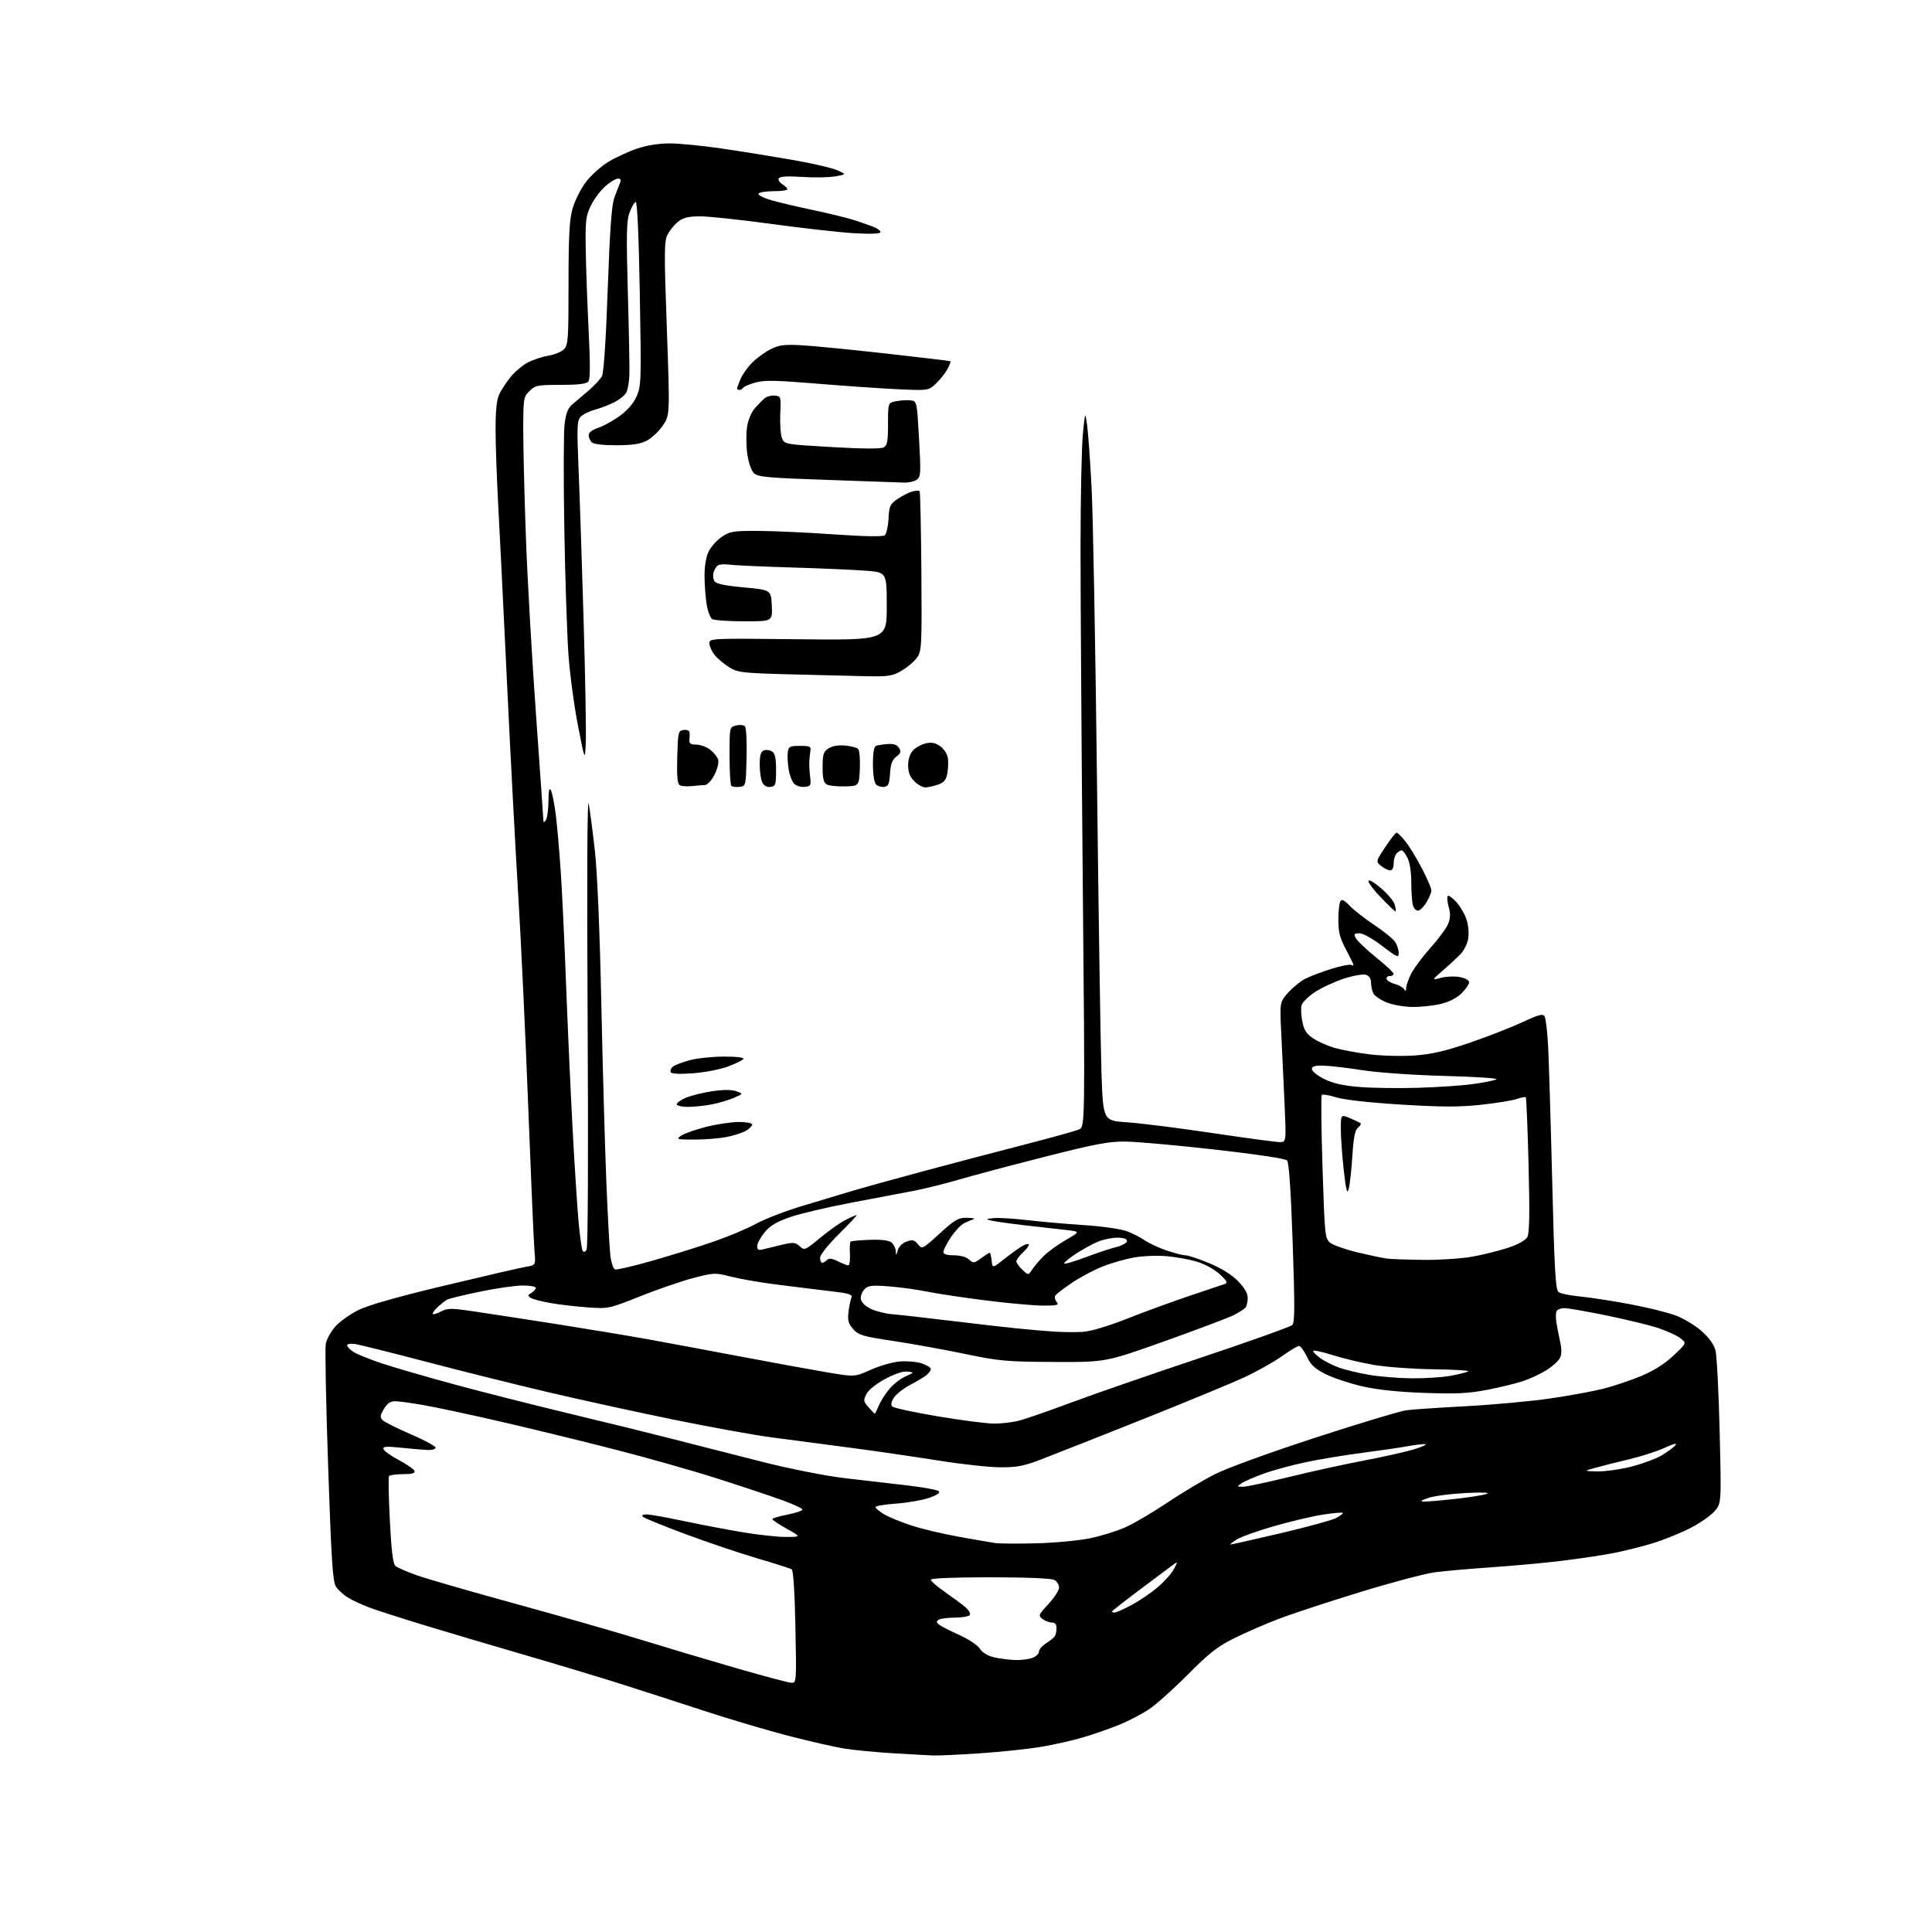 <?xml version="1.0" encoding="UTF-8" standalone="no"?>
<!-- Filename: dc5a75cbad4b79adcd58b193295bf3008aa5a13fce81c9cfaac93a0b95bfa155.svg -->
<!-- Created with https://svgstud.io -->
<svg
  version="1.1"
  xmlns="http://www.w3.org/2000/svg"
  xmlns:xlink="http://www.w3.org/1999/xlink"
  xmlns:svg="http://www.w3.org/2000/svg"
  xmlns:rdf="http://www.w3.org/1999/02/22-rdf-syntax-ns#"
  xmlns:cc="http://creativecommons.org/ns#"
  xmlns:dc="http://purl.org/dc/elements/1.1/"
  viewBox="0 0 768 768"
  width="768"
  height="768"
  role="img"
  aria-labelledby="titleID descID"
>
  <title id="titleID">Text</title>
  <desc id="descID">AI-generated SVG illustration: Text, created on https://svgstud.io</desc>

  <rect width="100%" height="100%" fill="white" />


  <path stroke="none" fill="black" fill-rule="evenodd" d="M371.00,697.83C369.07,697.75 361.88,697.36 355.00,696.95C348.12,696.54 339.35,695.69 335.50,695.06C331.65,694.44 321.65,692.15 313.27,689.98C304.90,687.81 289.60,683.27 279.27,679.88C268.95,676.50 253.53,671.52 245.00,668.83C236.47,666.14 219.53,661.05 207.35,657.51C195.17,653.98 177.74,648.81 168.61,646.03C159.48,643.25 149.64,640.08 146.75,638.99C143.86,637.91 140.06,636.13 138.30,635.06C136.55,633.98 134.41,632.02 133.55,630.71C132.26,628.74 131.72,620.53 130.44,582.92C129.58,557.94 129.16,536.03 129.49,534.23C129.83,532.43 131.50,529.36 133.21,527.41C134.93,525.46 139.00,522.52 142.26,520.87C146.28,518.84 157.45,515.66 176.85,511.01C192.61,507.24 207.18,503.88 209.23,503.54C212.96,502.92 212.96,502.92 212.46,497.21C212.18,494.07 211.06,468.10 209.96,439.50C208.86,410.90 207.07,373.10 205.99,355.50C204.91,337.90 202.88,299.65 201.50,270.50C200.11,241.35 198.53,209.40 197.99,199.50C197.45,189.60 197.00,176.62 197.00,170.65C197.00,163.03 197.45,158.85 198.51,156.61C199.35,154.86 201.41,151.74 203.11,149.68C204.81,147.63 207.91,145.07 210.00,144.00C212.10,142.93 215.73,141.75 218.06,141.37C220.39,141.00 223.14,139.86 224.15,138.85C225.85,137.15 226.00,135.00 226.00,112.82C226.00,93.75 226.34,87.43 227.59,82.96C228.47,79.85 230.84,75.09 232.88,72.40C234.91,69.70 238.97,66.06 241.90,64.30C244.84,62.54 249.97,60.18 253.31,59.05C257.06,57.79 261.97,57.00 266.14,57.00C269.85,57.00 279.10,57.91 286.70,59.01C294.29,60.12 306.92,62.15 314.77,63.51C322.63,64.88 330.73,66.74 332.77,67.66C336.50,69.32 336.50,69.32 332.00,70.11C329.52,70.55 323.62,70.65 318.88,70.33C313.17,69.96 310.04,70.13 309.59,70.85C309.22,71.45 309.84,72.51 310.96,73.21C312.08,73.91 313.00,74.82 313.00,75.24C313.00,75.66 310.55,76.00 307.56,76.00C304.57,76.00 301.85,76.43 301.53,76.95C301.21,77.48 303.29,78.60 306.17,79.46C309.04,80.31 316.65,82.12 323.08,83.48C329.50,84.83 336.95,86.66 339.63,87.53C342.31,88.40 345.74,89.59 347.25,90.18C348.76,90.76 350.00,91.70 350.00,92.26C350.00,92.93 346.44,93.09 339.75,92.72C334.11,92.40 319.39,90.76 307.03,89.07C294.68,87.38 281.80,86.00 278.42,86.00C273.70,86.00 271.65,86.48 269.61,88.09C268.15,89.24 266.26,91.53 265.40,93.19C264.01,95.88 263.97,99.84 265.08,130.65C266.31,165.10 266.31,165.10 263.38,169.30C261.77,171.61 258.89,174.29 256.97,175.25C254.48,176.51 251.10,177.00 244.95,177.00C239.63,177.00 235.95,176.55 235.20,175.80C234.54,175.14 234.00,173.86 234.00,172.96C234.00,171.95 235.45,170.84 237.79,170.07C239.87,169.38 243.74,167.25 246.38,165.34C249.47,163.09 251.85,160.32 253.08,157.54C254.89,153.47 254.95,151.26 254.33,116.59C253.90,92.74 253.32,80.06 252.67,80.28C252.12,80.46 251.02,82.39 250.23,84.56C249.05,87.82 248.94,93.24 249.57,116.00C250.00,131.12 250.28,145.87 250.20,148.77C250.12,151.66 249.58,154.92 248.99,156.01C248.41,157.10 246.26,158.85 244.21,159.89C242.16,160.94 238.65,162.29 236.40,162.89C234.16,163.50 231.61,164.78 230.75,165.75C229.38,167.28 229.29,169.93 230.01,187.00C230.46,197.72 231.37,224.95 232.02,247.50C232.68,270.05 233.05,291.65 232.86,295.50C232.50,302.50 232.50,302.50 229.76,288.50C228.25,280.80 226.55,268.20 225.99,260.50C225.42,252.80 224.67,230.30 224.33,210.50C223.98,190.70 224.03,171.84 224.44,168.59C225.01,164.05 225.76,162.20 227.70,160.59C229.08,159.44 231.99,156.96 234.16,155.09C236.33,153.21 238.63,150.73 239.26,149.59C240.00,148.26 240.85,135.62 241.58,115.00C242.44,91.01 243.14,81.45 244.24,78.50C245.06,76.30 246.06,73.71 246.47,72.75C247.00,71.51 246.75,71.00 245.64,71.00C244.78,71.00 242.51,72.37 240.60,74.04C238.70,75.72 236.12,79.18 234.88,81.74C232.85,85.93 232.65,87.70 232.84,99.45C232.96,106.63 233.48,121.02 234.00,131.43C234.67,144.93 234.63,150.75 233.85,151.68C233.08,152.61 229.81,153.00 222.83,153.00C213.63,153.00 212.73,153.18 210.45,155.45C208.10,157.81 208.00,158.42 208.00,171.16C208.00,178.45 208.47,197.49 209.05,213.46C209.62,229.43 211.42,261.09 213.05,283.82C214.67,306.54 216.01,325.66 216.02,326.32C216.02,327.02 216.43,326.89 217.00,326.00C217.53,325.18 217.99,321.80 218.02,318.50C218.05,314.50 218.36,313.01 218.95,314.02C219.44,314.86 220.31,319.13 220.89,323.52C221.46,327.91 222.38,338.48 222.94,347.00C223.50,355.52 224.43,375.32 225.01,391.00C225.60,406.68 226.74,432.10 227.55,447.50C228.37,462.90 229.47,480.14 230.00,485.81C230.53,491.49 231.25,496.60 231.61,497.17C232.02,497.85 232.57,497.74 233.17,496.86C233.72,496.04 233.89,459.35 233.59,405.00C233.28,348.30 233.44,316.37 234.02,319.50C234.53,322.25 235.64,330.74 236.49,338.36C237.43,346.81 238.42,370.20 239.02,398.36C239.56,423.74 240.46,455.75 241.02,469.50C241.57,483.25 242.31,496.68 242.65,499.34C243.00,501.99 243.81,504.37 244.46,504.62C245.11,504.87 251.92,503.28 259.60,501.08C267.28,498.88 278.28,495.45 284.03,493.44C289.79,491.44 297.20,488.31 300.50,486.49C303.80,484.66 311.68,481.59 318.00,479.67C324.32,477.75 333.32,475.04 338.00,473.64C342.68,472.24 355.95,468.55 367.50,465.45C379.05,462.35 397.05,457.61 407.50,454.93C417.95,452.24 427.59,449.56 428.91,448.97C431.33,447.89 431.33,447.89 430.41,350.20C429.91,296.46 429.52,236.53 429.53,217.00C429.55,197.47 429.97,177.45 430.46,172.50C431.36,163.50 431.36,163.50 432.14,169.00C432.57,172.03 433.37,183.28 433.93,194.00C434.49,204.72 435.45,256.92 436.07,310.00C436.68,363.08 437.48,415.27 437.84,426.00C438.50,445.50 438.50,445.50 448.00,446.13C453.23,446.47 468.43,448.39 481.78,450.38C495.14,452.37 507.24,454.00 508.69,454.00C511.31,454.00 511.31,454.00 510.63,438.75C510.26,430.36 509.68,417.85 509.33,410.95C508.71,398.40 508.71,398.40 512.01,394.64C513.83,392.57 516.93,390.06 518.91,389.05C520.88,388.05 525.58,386.28 529.35,385.11C533.12,383.95 536.60,383.25 537.10,383.56C537.59,383.87 538.00,383.86 538.00,383.54C538.00,383.22 536.65,380.43 535.00,377.34C532.60,372.84 532.00,370.50 532.02,365.61C532.02,362.25 532.39,358.94 532.83,358.25C533.41,357.34 534.42,357.83 536.56,360.08C538.18,361.77 542.54,365.18 546.24,367.65C549.95,370.12 553.67,373.11 554.49,374.30C555.32,375.48 556.00,377.48 556.00,378.75C556.00,380.88 555.50,380.67 549.44,376.03C545.64,373.11 541.84,371.00 540.41,371.00C538.25,371.00 538.07,371.26 538.99,372.97C539.57,374.06 543.18,377.49 547.02,380.59C550.86,383.69 554.00,386.62 554.00,387.11C554.00,387.60 553.29,388.00 552.42,388.00C551.55,388.00 551.01,388.54 551.23,389.20C551.45,389.85 552.91,390.73 554.48,391.15C556.05,391.57 557.70,392.50 558.15,393.21C558.75,394.16 558.97,394.03 558.98,392.71C558.99,391.73 559.90,389.15 561.00,387.00C562.10,384.84 565.54,380.24 568.64,376.79C571.74,373.33 574.87,369.10 575.59,367.39C576.58,365.06 576.65,363.33 575.88,360.54C575.32,358.49 575.15,356.52 575.51,356.16C575.87,355.80 577.45,356.94 579.03,358.71C580.60,360.47 582.43,363.69 583.08,365.86C583.73,368.03 583.97,371.37 583.61,373.28C583.25,375.19 581.95,377.82 580.72,379.13C579.48,380.43 576.36,383.35 573.76,385.60C569.05,389.71 569.05,389.71 572.81,388.70C574.89,388.15 578.25,388.01 580.29,388.39C582.44,388.80 584.00,389.67 584.00,390.47C584.00,391.23 582.66,393.18 581.03,394.82C579.15,396.69 576.12,398.26 572.78,399.07C569.88,399.77 564.80,400.32 561.50,400.28C558.20,400.25 553.57,399.44 551.22,398.49C548.87,397.54 546.50,395.94 545.97,394.95C545.44,393.95 545.00,392.01 545.00,390.63C545.00,389.00 544.30,387.91 542.97,387.49C541.85,387.14 537.96,387.81 534.31,388.99C530.67,390.17 525.49,392.56 522.80,394.31C520.12,396.07 517.68,398.46 517.38,399.64C517.08,400.82 517.22,403.73 517.70,406.12C518.35,409.43 519.35,410.99 521.94,412.74C523.80,413.99 527.59,415.69 530.35,416.51C533.12,417.33 539.46,418.51 544.44,419.12C549.55,419.74 557.41,419.94 562.47,419.56C569.28,419.06 574.59,417.81 584.47,414.42C591.64,411.96 601.02,408.29 605.32,406.28C611.60,403.34 613.31,402.89 613.99,403.98C614.45,404.73 615.08,409.88 615.38,415.42C615.68,420.97 616.42,445.07 617.01,469.00C617.90,504.88 618.35,512.69 619.54,513.61C620.34,514.21 624.12,515.00 627.94,515.36C631.76,515.71 640.65,517.08 647.70,518.39C654.74,519.71 663.04,521.75 666.15,522.93C669.25,524.10 673.86,526.88 676.38,529.10C679.36,531.73 681.30,534.42 681.93,536.82C682.46,538.84 683.21,553.33 683.59,569.00C684.28,597.51 684.28,597.51 681.67,600.62C680.23,602.32 676.01,605.32 672.28,607.26C668.55,609.21 661.87,611.94 657.43,613.33C652.99,614.72 645.60,616.57 641.02,617.44C636.44,618.31 627.25,619.68 620.60,620.48C613.94,621.29 601.52,622.42 593.00,623.01C584.48,623.59 574.28,624.49 570.35,625.01C566.42,625.53 552.92,629.11 540.35,632.98C527.78,636.84 513.23,641.64 508.00,643.65C502.77,645.65 494.90,649.09 490.50,651.28C483.98,654.53 480.58,657.20 472.15,665.69C466.46,671.42 459.49,677.65 456.65,679.53C453.82,681.41 448.57,684.13 445.00,685.59C441.43,687.05 435.08,689.27 430.90,690.52C426.72,691.78 419.07,693.52 413.90,694.39C408.73,695.26 397.75,696.42 389.50,696.97C381.25,697.52 372.93,697.91 371.00,697.83zM314.57,668.93C316.62,669.00 316.63,668.75 316.19,646.75C315.92,632.91 315.35,624.25 314.71,623.84C314.13,623.47 308.00,621.51 301.08,619.48C294.16,617.45 281.30,613.11 272.50,609.84C263.70,606.57 256.07,603.46 255.55,602.94C254.95,602.35 255.51,602.00 257.05,602.01C258.40,602.01 264.90,603.17 271.50,604.57C278.10,605.98 288.68,608.00 295.00,609.06C301.32,610.13 309.20,610.98 312.50,610.96C318.50,610.92 318.50,610.92 312.76,607.71C309.61,605.94 307.02,604.22 307.01,603.88C307.01,603.54 309.70,602.73 313.00,602.08C316.30,601.43 319.00,600.53 319.00,600.08C319.00,599.63 315.29,597.92 310.75,596.27C306.21,594.63 294.60,590.76 284.95,587.68C275.30,584.59 256.85,579.37 243.95,576.07C231.05,572.76 210.82,567.83 199.00,565.11C187.18,562.38 173.45,559.44 168.50,558.58C163.55,557.71 158.36,557.00 156.97,557.00C155.19,557.00 153.88,557.93 152.60,560.10C151.05,562.72 150.98,563.41 152.13,564.56C152.89,565.31 157.98,567.85 163.45,570.21C168.92,572.57 173.29,574.95 173.17,575.50C173.05,576.05 171.72,576.46 170.22,576.41C168.73,576.36 164.00,575.96 159.73,575.52C153.27,574.86 152.05,574.96 152.49,576.11C152.78,576.87 155.58,578.85 158.71,580.50C161.83,582.15 164.57,584.06 164.78,584.75C165.05,585.64 163.70,586.00 160.14,586.00C157.38,586.00 154.89,586.37 154.62,586.81C154.34,587.26 154.50,595.19 154.97,604.44C155.57,616.30 156.22,621.61 157.16,622.47C157.90,623.14 161.88,624.86 166.00,626.30C170.12,627.74 187.68,632.80 205.00,637.55C222.32,642.30 244.60,648.68 254.50,651.73C264.40,654.78 281.50,659.88 292.50,663.06C303.50,666.25 313.43,668.89 314.57,668.93zM403.68,659.89C405.99,659.95 409.02,659.56 410.43,659.02C411.85,658.49 413.00,657.37 413.00,656.55C413.00,655.72 414.24,654.26 415.75,653.30C417.26,652.33 418.83,651.09 419.23,650.52C419.64,649.96 419.98,648.49 419.98,647.25C419.99,645.74 419.40,645.00 418.19,645.00C417.20,645.00 415.52,644.37 414.47,643.60C412.64,642.26 412.74,642.00 416.78,637.62C419.10,635.11 421.00,632.15 421.00,631.06C421.00,629.96 420.13,628.60 419.07,628.04C417.89,627.41 407.90,627.00 393.57,627.00C379.13,627.00 370.00,627.37 370.00,627.96C370.00,628.49 372.59,630.73 375.75,632.93C378.91,635.14 382.55,637.84 383.83,638.94C385.11,640.04 385.87,641.41 385.52,641.97C385.17,642.54 382.55,643.01 379.69,643.02C376.84,643.02 373.92,643.40 373.20,643.85C372.14,644.52 372.15,644.88 373.24,645.79C373.98,646.39 377.57,648.23 381.22,649.87C384.92,651.53 388.59,653.97 389.52,655.38C390.59,657.02 392.66,658.25 395.34,658.85C397.63,659.37 401.38,659.83 403.68,659.89zM443.11,641.00C443.72,641.00 446.76,639.65 449.86,637.99C452.96,636.33 457.65,633.14 460.28,630.89C462.90,628.64 465.78,625.40 466.66,623.69C468.24,620.64 468.23,620.61 466.30,622.04C465.22,622.84 459.31,627.26 453.17,631.86C447.03,636.46 442.00,640.40 442.00,640.61C442.00,640.82 442.50,641.00 443.11,641.00zM412.00,613.49C419.43,613.29 429.10,612.38 433.50,611.45C437.90,610.53 444.23,608.54 447.56,607.03C450.90,605.53 458.35,601.13 464.12,597.26C469.88,593.39 478.40,588.31 483.05,585.97C487.84,583.55 505.14,577.27 523.02,571.45C540.36,565.81 556.56,560.92 559.02,560.60C561.49,560.27 572.27,559.54 583.00,558.97C593.73,558.39 608.74,557.01 616.36,555.89C623.98,554.78 633.51,553.02 637.53,551.99C641.56,550.96 648.25,548.71 652.40,546.98C657.42,544.89 661.71,542.17 665.22,538.87C670.50,533.91 670.50,533.91 668.00,531.98C666.62,530.91 662.76,529.12 659.42,528.00C656.08,526.87 646.85,524.61 638.92,522.98C630.99,521.35 623.31,520.01 621.86,520.00C620.40,520.00 618.99,520.59 618.71,521.31C618.43,522.04 618.41,523.95 618.67,525.56C618.92,527.18 619.58,530.60 620.14,533.17C620.87,536.49 620.84,538.44 620.04,539.93C619.42,541.09 617.07,543.19 614.81,544.62C612.56,546.04 608.41,547.99 605.61,548.95C602.80,549.90 596.32,551.49 591.22,552.47C583.71,553.92 578.92,554.15 566.22,553.70C555.74,553.33 547.50,552.45 541.50,551.08C536.55,549.94 530.02,547.77 527.00,546.26C522.67,544.09 521.07,542.60 519.50,539.29C518.40,536.97 517.01,535.06 516.41,535.04C515.81,535.02 512.75,536.84 509.61,539.09C506.47,541.34 499.76,545.11 494.70,547.47C489.64,549.82 471.14,557.47 453.58,564.46C436.03,571.45 418.03,578.56 413.58,580.25C406.90,582.80 404.11,583.32 397.50,583.27C393.10,583.24 382.07,582.03 373.00,580.58C363.93,579.13 348.18,576.84 338.00,575.49C327.82,574.15 313.89,572.32 307.03,571.42C300.17,570.53 282.62,567.36 268.03,564.38C253.44,561.40 230.93,556.48 218.00,553.44C205.07,550.40 183.25,544.96 169.50,541.35C155.75,537.74 143.04,534.56 141.25,534.28C139.42,534.00 138.00,534.22 138.00,534.78C138.00,535.32 139.12,536.50 140.49,537.40C141.86,538.30 146.92,540.34 151.74,541.95C156.56,543.56 169.50,547.31 180.50,550.30C191.50,553.29 212.20,558.54 226.50,561.96C240.80,565.39 259.48,569.99 268.00,572.18C276.52,574.38 292.27,578.39 303.00,581.10C314.15,583.91 328.07,586.67 335.50,587.55C342.65,588.39 353.83,589.69 360.35,590.44C366.87,591.19 372.64,592.24 373.18,592.78C373.82,593.42 372.48,594.34 369.33,595.43C366.67,596.34 360.79,597.36 356.25,597.70C351.71,598.03 348.00,598.64 348.00,599.07C348.00,599.49 349.46,600.74 351.25,601.85C353.05,602.95 357.98,604.99 362.23,606.38C366.48,607.77 375.03,609.80 381.23,610.90C387.43,612.01 393.85,613.12 395.50,613.37C397.15,613.63 404.57,613.68 412.00,613.49zM489.13,613.98C489.47,613.99 498.35,611.99 508.86,609.53C519.37,607.07 529.37,604.34 531.08,603.46C532.79,602.58 533.98,601.65 533.73,601.40C533.48,601.14 529.95,601.45 525.89,602.08C521.82,602.70 513.11,604.76 506.53,606.65C499.95,608.53 493.20,610.95 491.53,612.02C489.86,613.09 488.78,613.97 489.13,613.98zM565.71,596.90C566.93,596.96 572.46,596.51 578.00,595.90C583.54,595.30 589.29,594.40 590.79,593.90C592.59,593.30 589.98,593.16 583.00,593.48C577.23,593.75 570.48,594.60 568.00,595.38C565.19,596.27 564.33,596.84 565.71,596.90zM494.10,591.00C495.50,591.00 503.81,589.24 512.57,587.09C521.33,584.93 534.80,581.98 542.50,580.53C550.20,579.07 559.20,577.03 562.50,576.00C565.80,574.96 567.55,574.09 566.39,574.06C565.22,574.03 562.07,574.41 559.39,574.92C556.70,575.43 548.88,576.57 542.00,577.46C535.12,578.35 525.00,580.01 519.50,581.15C514.00,582.29 506.35,584.36 502.50,585.74C498.65,587.13 494.61,588.87 493.53,589.63C491.63,590.95 491.65,591.00 494.10,591.00zM635.09,584.90C638.16,584.95 644.20,584.10 648.50,583.00C652.81,581.90 658.20,579.90 660.49,578.56C662.78,577.21 665.24,575.41 665.95,574.56C666.83,573.50 665.46,573.81 661.67,575.55C658.60,576.96 652.13,579.04 647.29,580.17C642.46,581.31 636.48,582.81 634.00,583.52C629.50,584.79 629.50,584.79 635.09,584.90zM395.00,565.90C398.02,565.94 402.75,565.37 405.50,564.62C408.25,563.87 417.48,560.66 426.00,557.47C434.52,554.29 457.47,546.34 476.99,539.82C496.51,533.29 513.04,527.39 513.72,526.71C514.70,525.73 514.73,518.89 513.86,493.98C513.15,473.32 512.38,462.08 511.63,461.29C510.96,460.57 499.40,458.83 483.00,456.98C467.88,455.28 451.90,453.85 447.50,453.79C440.77,453.71 435.61,454.68 415.00,459.92C401.52,463.35 386.23,467.42 381.00,468.96C375.77,470.51 367.90,472.47 363.50,473.32C359.10,474.17 347.85,476.30 338.50,478.07C329.15,479.83 318.22,482.40 314.20,483.78C308.72,485.67 306.17,487.18 303.95,489.87C302.33,491.84 301.00,494.31 301.00,495.34C301.00,496.81 301.50,497.10 303.25,496.65C304.49,496.33 307.85,495.52 310.71,494.84C315.36,493.75 316.14,493.81 317.89,495.40C319.81,497.13 320.04,497.04 326.00,492.08C329.38,489.27 333.89,486.08 336.03,484.98C338.17,483.89 340.18,483.00 340.50,483.00C340.82,483.00 337.69,486.37 333.54,490.49C329.14,494.86 326.00,498.82 326.00,499.99C326.00,501.10 326.36,502.00 326.80,502.00C327.24,502.00 328.10,501.50 328.72,500.88C329.54,500.06 330.69,500.20 333.07,501.38C334.85,502.27 336.71,503.00 337.20,503.00C337.69,503.00 337.99,500.98 337.86,498.52C337.73,496.05 337.84,493.83 338.10,493.57C338.36,493.31 341.78,492.98 345.70,492.85C350.45,492.69 353.35,493.05 354.41,493.93C355.28,494.65 356.04,496.20 356.10,497.37C356.19,499.26 356.28,499.22 356.89,497.01C357.31,495.52 358.72,494.12 360.40,493.53C362.75,492.70 363.48,492.88 364.89,494.61C366.55,496.66 366.63,496.62 373.53,490.35C379.72,484.72 380.95,484.03 384.50,484.09C386.70,484.13 387.82,484.38 387.00,484.65C386.18,484.92 384.48,485.65 383.22,486.26C381.97,486.87 379.61,489.39 377.97,491.86C376.34,494.32 375.00,496.94 375.00,497.67C375.00,498.56 376.37,499.00 379.17,499.00C381.67,499.00 384.08,499.67 385.19,500.67C386.93,502.24 387.22,502.21 389.98,500.17C391.60,498.98 393.13,498.00 393.40,498.00C393.66,498.00 394.01,499.40 394.19,501.10C394.50,504.21 394.50,504.21 399.50,500.25C402.25,498.07 405.51,495.76 406.75,495.11C407.99,494.46 409.00,494.32 409.00,494.79C409.00,495.26 407.88,496.71 406.50,498.00C405.12,499.29 404.01,500.83 404.02,501.42C404.03,502.02 405.10,503.51 406.40,504.75C408.77,506.99 408.77,506.99 410.31,504.65C411.15,503.37 413.21,500.95 414.88,499.28C416.55,497.61 420.52,494.74 423.71,492.90C429.50,489.56 429.50,489.56 423.50,488.91C420.20,488.55 412.77,487.71 407.00,487.03C401.23,486.36 395.38,485.54 394.00,485.20C391.71,484.64 391.79,484.56 394.91,484.22C396.78,484.02 402.86,484.38 408.41,485.02C413.96,485.67 424.12,486.56 431.00,487.01C437.88,487.45 445.44,488.52 447.82,489.39C450.19,490.25 453.44,491.89 455.03,493.02C456.62,494.15 460.49,495.96 463.62,497.04C466.75,498.12 470.17,499.00 471.23,499.00C472.28,499.00 476.55,500.42 480.72,502.16C485.60,504.19 489.68,506.73 492.15,509.28C494.66,511.86 495.99,514.16 495.98,515.87C495.98,517.32 495.64,519.00 495.23,519.62C494.83,520.23 492.70,521.64 490.50,522.74C488.30,523.85 475.93,528.52 463.00,533.13C439.50,541.50 439.50,541.50 419.00,541.40C400.14,541.31 397.30,541.06 383.50,538.19C375.25,536.47 362.43,534.16 355.00,533.04C342.87,531.22 341.26,530.74 339.14,528.32C337.23,526.15 336.88,524.85 337.28,521.57C337.55,519.33 338.08,516.78 338.44,515.90C339.00,514.53 337.65,514.13 329.30,513.16C323.91,512.53 314.32,511.35 308.00,510.53C301.68,509.72 293.73,508.32 290.33,507.44C284.43,505.89 283.81,505.91 275.83,507.97C271.25,509.15 261.75,512.40 254.72,515.20C242.07,520.24 241.85,520.29 233.66,519.71C229.10,519.39 222.45,518.62 218.89,517.99C215.32,517.37 211.75,516.44 210.95,515.91C209.72,515.10 209.76,514.81 211.25,513.93C212.21,513.36 213.00,512.47 213.00,511.95C213.00,511.43 210.64,511.00 207.75,511.01C204.86,511.01 197.20,512.12 190.72,513.47C184.24,514.81 178.39,516.23 177.72,516.61C177.05,516.99 175.49,518.21 174.25,519.32C173.01,520.44 172.00,521.73 172.00,522.20C172.00,522.67 173.41,522.32 175.14,521.43C178.02,519.94 179.15,519.93 188.89,521.38C194.73,522.24 209.40,524.50 221.50,526.39C233.60,528.29 250.03,531.02 258.00,532.46C265.98,533.91 282.85,537.05 295.50,539.45C308.15,541.85 323.29,544.61 329.14,545.59C339.79,547.37 339.79,547.37 346.14,544.51C349.64,542.93 354.81,541.45 357.64,541.21C360.46,540.97 364.40,541.31 366.39,541.96C368.37,542.62 370.00,543.63 370.00,544.22C370.00,544.80 369.21,545.90 368.25,546.66C367.29,547.43 364.37,549.17 361.77,550.53C359.17,551.90 356.29,554.16 355.37,555.56C354.23,557.29 354.03,558.43 354.72,559.12C355.29,559.69 363.34,561.43 372.62,562.99C381.91,564.55 391.98,565.87 395.00,565.90zM347.74,561.98C347.87,561.99 348.59,560.54 349.34,558.75C350.08,556.96 351.98,553.98 353.55,552.11C355.12,550.25 358.00,548.02 359.95,547.15C363.50,545.57 363.50,545.57 360.76,545.22C359.06,545.00 355.73,546.09 351.95,548.11C348.36,550.02 345.29,552.47 344.45,554.10C343.14,556.63 343.21,557.07 345.26,559.41C346.49,560.81 347.61,561.97 347.74,561.98zM561.07,547.90C566.33,547.95 573.30,547.51 576.57,546.91C579.83,546.30 583.03,545.52 583.67,545.16C584.31,544.80 578.15,544.42 569.98,544.31C561.80,544.21 551.08,543.43 546.14,542.58C541.21,541.73 533.76,539.95 529.58,538.62C525.41,537.30 522.00,536.58 522.00,537.04C522.00,537.49 523.32,538.80 524.93,539.95C526.55,541.10 529.81,542.75 532.18,543.61C534.56,544.47 539.88,545.77 544.00,546.49C548.12,547.21 555.80,547.84 561.07,547.90zM430.50,529.43C433.54,529.25 440.39,527.21 448.00,524.21C454.88,521.49 466.12,517.38 473.00,515.07C479.88,512.75 486.18,510.63 487.00,510.36C488.12,509.99 487.58,509.02 484.83,506.49C482.76,504.59 478.87,502.44 475.85,501.55C472.93,500.68 467.56,499.69 463.92,499.36C460.28,499.02 454.39,499.25 450.83,499.87C447.27,500.49 441.50,502.16 438.01,503.57C434.52,504.99 429.07,507.92 425.90,510.07C422.72,512.23 419.83,514.46 419.48,515.04C419.12,515.62 419.37,516.74 420.04,517.54C421.07,518.79 420.31,519.00 414.68,519.00C411.08,519.00 400.78,518.07 391.81,516.94C382.84,515.80 372.35,514.23 368.50,513.43C364.65,512.64 357.88,511.71 353.45,511.36C346.57,510.83 345.15,510.99 343.65,512.49C342.68,513.46 342.03,515.21 342.20,516.37C342.38,517.66 343.93,519.20 346.09,520.26C348.07,521.22 351.90,522.19 354.59,522.41C357.29,522.63 367.38,523.76 377.00,524.93C386.62,526.10 398.77,527.50 404.00,528.03C409.23,528.57 416.20,529.17 419.50,529.37C422.80,529.57 427.75,529.60 430.50,529.43zM431.25,499.88C435.79,498.17 441.41,496.30 443.75,495.72C446.09,495.14 448.00,494.07 448.00,493.33C448.00,492.45 446.68,492.00 444.12,492.00C441.99,492.00 438.51,492.72 436.40,493.61C434.28,494.49 430.40,496.62 427.78,498.34C425.15,500.06 423.00,501.81 423.00,502.22C423.00,502.64 426.71,501.58 431.25,499.88zM566.00,500.82C572.33,500.88 580.98,500.31 585.24,499.55C589.49,498.79 595.91,497.19 599.50,496.00C603.65,494.62 606.44,493.05 607.16,491.69C607.99,490.15 608.12,482.20 607.63,463.09C607.26,448.53 606.76,436.43 606.53,436.19C606.29,435.96 604.69,436.26 602.96,436.86C601.23,437.47 594.85,438.50 588.78,439.16C580.12,440.10 573.31,440.08 557.12,439.10C544.59,438.33 534.45,437.21 531.26,436.24C528.38,435.36 525.75,434.91 525.42,435.24C525.09,435.57 525.23,448.54 525.72,464.06C526.59,491.17 526.71,492.34 528.77,494.02C529.95,494.97 534.88,496.70 539.71,497.86C544.54,499.01 549.85,500.12 551.50,500.33C553.15,500.53 559.67,500.75 566.00,500.82zM536.14,472.55C535.51,474.91 535.11,473.45 534.17,465.21C533.53,459.56 533.00,452.24 533.00,448.95C533.00,442.97 533.00,442.97 536.70,444.52C538.73,445.37 540.61,446.28 540.88,446.54C541.14,446.81 540.65,447.58 539.79,448.26C538.65,449.16 538.05,452.22 537.58,459.55C537.23,465.07 536.58,470.92 536.14,472.55zM276.23,453.00C269.05,453.00 268.70,452.90 270.74,451.47C271.94,450.63 276.39,449.05 280.62,447.97C284.86,446.89 290.72,446.00 293.66,446.00C296.60,446.00 299.00,446.44 299.00,446.98C299.00,447.51 297.99,448.59 296.75,449.38C295.51,450.16 292.12,451.30 289.20,451.90C286.29,452.51 280.45,453.00 276.23,453.00zM273.36,440.00C270.96,440.00 269.00,439.53 269.00,438.95C269.00,438.37 270.69,437.19 272.75,436.33C274.81,435.47 279.50,434.32 283.17,433.77C287.60,433.12 290.80,433.12 292.67,433.78C295.50,434.78 295.50,434.78 291.70,436.42C289.60,437.33 285.60,438.51 282.81,439.04C280.01,439.57 275.76,440.00 273.36,440.00zM563.68,432.42C571.48,432.19 581.38,431.51 585.68,430.91C589.97,430.31 594.11,429.48 594.87,429.05C595.63,428.63 586.40,428.02 574.37,427.70C561.80,427.37 547.82,426.39 541.50,425.41C535.45,424.47 528.48,423.66 526.00,423.60C522.62,423.53 521.50,423.87 521.50,425.00C521.50,425.82 523.70,427.59 526.39,428.92C529.87,430.65 533.90,431.56 540.39,432.09C545.40,432.51 555.88,432.65 563.68,432.42zM275.62,426.63C270.32,427.04 267.06,426.90 266.65,426.25C266.31,425.69 266.67,424.69 267.45,424.04C268.24,423.38 271.28,422.21 274.19,421.44C277.11,420.66 283.24,420.02 287.81,420.01C292.71,420.00 295.88,420.38 295.54,420.94C295.22,421.45 292.48,422.80 289.45,423.93C286.42,425.07 280.20,426.28 275.62,426.63zM554.80,362.37C554.63,362.44 552.14,360.08 549.25,357.11C546.36,354.15 544.00,351.08 544.00,350.30C544.00,349.44 545.94,350.52 548.91,353.02C551.61,355.30 554.11,358.31 554.46,359.70C554.81,361.10 554.96,362.30 554.80,362.37zM563.63,362.00C562.86,362.00 561.96,360.99 561.63,359.75C561.30,358.51 561.02,354.44 561.01,350.70C561.01,346.59 560.40,342.74 559.47,340.95C558.64,339.33 557.60,338.00 557.17,338.00C556.75,338.00 555.86,338.54 555.20,339.20C554.54,339.86 554.00,341.66 554.00,343.20C554.00,344.92 553.47,346.00 552.61,346.00C551.85,346.00 550.24,345.21 549.05,344.24C546.87,342.48 546.87,342.48 550.65,336.74C552.73,333.58 554.76,331.00 555.17,331.00C555.58,331.00 557.16,332.56 558.68,334.47C560.21,336.38 563.15,341.20 565.23,345.18C567.30,349.16 569.00,353.11 569.00,353.96C568.99,354.81 568.10,356.96 567.01,358.75C565.92,360.54 564.40,362.00 563.63,362.00zM274.95,312.49C273.00,312.70 270.85,312.52 270.17,312.10C269.28,311.55 269.01,308.39 269.21,300.92C269.49,290.98 269.60,290.49 271.75,290.18C273.07,289.99 274.05,290.41 274.12,291.18C274.18,291.91 274.15,293.29 274.05,294.25C273.92,295.56 274.61,296.00 276.80,296.00C278.41,296.00 280.89,296.91 282.31,298.03C283.72,299.14 285.16,300.91 285.49,301.97C285.83,303.05 285.19,305.66 284.03,307.94C282.85,310.25 281.21,312.02 280.23,312.06C279.28,312.09 276.90,312.28 274.95,312.49zM293.96,312.80C292.57,312.96 291.10,312.77 290.71,312.38C290.32,311.99 290.00,306.58 290.00,300.35C290.00,289.04 290.00,289.04 292.57,288.39C293.99,288.04 295.58,288.18 296.11,288.71C296.65,289.25 296.94,294.70 296.78,301.08C296.50,312.48 296.49,312.50 293.96,312.80zM306.32,312.81C304.94,313.01 303.74,312.39 303.07,311.13C302.48,310.03 302.00,306.84 302.00,304.03C302.00,300.24 302.42,298.78 303.64,298.31C304.54,297.96 306.00,298.14 306.89,298.70C308.10,299.46 308.50,301.31 308.50,306.11C308.50,311.92 308.30,312.53 306.32,312.81zM319.88,312.80C318.43,312.97 316.55,312.40 315.69,311.54C314.82,310.68 313.83,308.03 313.47,305.64C313.11,303.26 312.97,300.23 313.16,298.91C313.46,296.77 314.01,296.50 318.00,296.50C321.95,296.50 322.46,296.74 322.14,298.50C321.95,299.60 321.75,301.62 321.70,303.00C321.66,304.38 321.82,307.07 322.06,309.00C322.46,312.17 322.25,312.53 319.88,312.80zM335.92,312.60C332.85,312.70 329.59,312.35 328.67,311.84C327.40,311.13 327.00,309.47 327.00,304.97C327.00,299.86 327.32,298.84 329.34,297.51C330.83,296.54 333.23,296.11 335.91,296.36C338.24,296.57 340.58,297.18 341.12,297.72C341.66,298.26 341.96,301.79 341.80,305.57C341.50,312.44 341.50,312.44 335.92,312.60zM351.49,312.79C350.38,312.95 348.92,312.52 348.24,311.84C347.50,311.10 347.00,307.87 347.00,303.77C347.00,299.21 347.42,296.79 348.25,296.48C348.94,296.23 351.01,295.91 352.86,295.76C355.20,295.58 356.56,296.04 357.36,297.29C358.29,298.76 358.10,299.40 356.30,300.79C354.65,302.07 354.02,303.76 353.80,307.50C353.55,311.63 353.15,312.55 351.49,312.79zM367.81,313.00C366.76,313.00 364.80,311.90 363.45,310.55C361.70,308.79 361.00,307.00 361.00,304.23C361.00,301.79 361.72,299.61 362.96,298.28C364.03,297.12 366.34,295.87 368.08,295.48C370.44,294.96 371.91,295.28 373.87,296.74C375.37,297.86 376.64,299.91 376.83,301.51C377.01,303.05 376.89,305.78 376.55,307.57C376.09,310.06 375.21,311.08 372.82,311.91C371.11,312.51 368.85,313.00 367.81,313.00zM344.41,268.81C338.96,268.70 325.27,268.36 314.00,268.06C294.81,267.54 293.26,267.35 289.77,265.18C287.71,263.90 285.13,261.70 284.02,260.29C282.91,258.88 282.00,256.83 282.00,255.72C282.00,253.74 282.49,253.72 317.25,254.11C352.50,254.50 352.50,254.50 352.50,241.00C352.50,227.50 352.50,227.50 344.00,226.85C339.32,226.49 326.05,225.92 314.50,225.57C302.95,225.23 291.93,224.73 290.00,224.46C288.07,224.20 286.00,224.32 285.38,224.74C284.77,225.16 283.99,226.40 283.66,227.50C283.32,228.60 283.47,230.18 283.98,231.00C284.65,232.07 288.03,232.79 295.71,233.50C306.50,234.50 306.50,234.50 306.80,240.75C307.10,247.00 307.10,247.00 295.80,246.98C289.58,246.98 283.87,246.57 283.11,246.09C282.34,245.60 281.36,243.02 280.92,240.35C280.48,237.68 280.09,232.64 280.06,229.15C280.02,225.22 280.63,221.48 281.64,219.34C282.55,217.44 284.90,214.78 286.88,213.44C290.16,211.21 291.41,211.00 301.48,211.05C307.54,211.07 321.05,211.69 331.50,212.42C343.58,213.26 350.94,213.39 351.70,212.79C352.36,212.26 353.04,209.30 353.20,206.20C353.48,201.04 353.79,200.38 356.94,198.26C358.83,196.98 361.44,195.68 362.74,195.35C364.03,195.03 365.30,194.97 365.56,195.23C365.81,195.48 366.13,209.82 366.26,227.10C366.48,256.47 366.38,258.68 364.61,261.29C363.57,262.83 360.83,265.19 358.52,266.54C354.74,268.75 353.33,268.98 344.41,268.81zM359.06,191.83C357.10,191.74 343.35,191.26 328.50,190.75C304.95,189.95 301.27,189.61 299.70,188.09C298.64,187.06 297.55,183.90 297.06,180.42C296.61,177.16 296.56,172.35 296.96,169.73C297.39,166.92 298.68,163.85 300.09,162.26C301.42,160.77 303.18,158.98 304.00,158.29C304.82,157.59 306.62,157.12 308.00,157.26C310.44,157.49 310.49,157.67 310.17,164.50C309.99,168.35 310.28,172.65 310.82,174.06C311.80,176.62 311.80,176.62 330.64,177.72C342.53,178.41 350.12,178.47 351.24,177.87C352.71,177.09 353.00,175.53 353.00,168.51C353.00,160.09 353.00,160.09 356.37,159.46C358.22,159.11 360.81,158.98 362.12,159.16C364.46,159.49 364.51,159.74 365.34,174.45C366.11,188.20 366.04,189.50 364.40,190.70C363.42,191.41 361.02,191.93 359.06,191.83zM293.94,155.00C293.42,155.00 293.00,154.76 293.00,154.47C293.00,154.18 293.61,152.47 294.36,150.69C295.10,148.90 297.18,145.97 298.97,144.18C300.76,142.39 304.05,140.00 306.26,138.86C309.63,137.15 311.65,136.88 318.40,137.23C322.85,137.46 337.98,138.94 352.00,140.51C366.02,142.09 377.65,143.47 377.82,143.60C378.00,143.72 377.48,145.09 376.66,146.66C375.85,148.22 373.81,150.80 372.13,152.40C369.08,155.29 369.08,155.29 356.79,154.72C350.03,154.40 335.53,153.40 324.57,152.49C308.45,151.16 303.81,151.07 300.29,152.06C297.90,152.73 295.71,153.66 295.42,154.14C295.12,154.61 294.46,155.00 293.94,155.00z" />

</svg>
